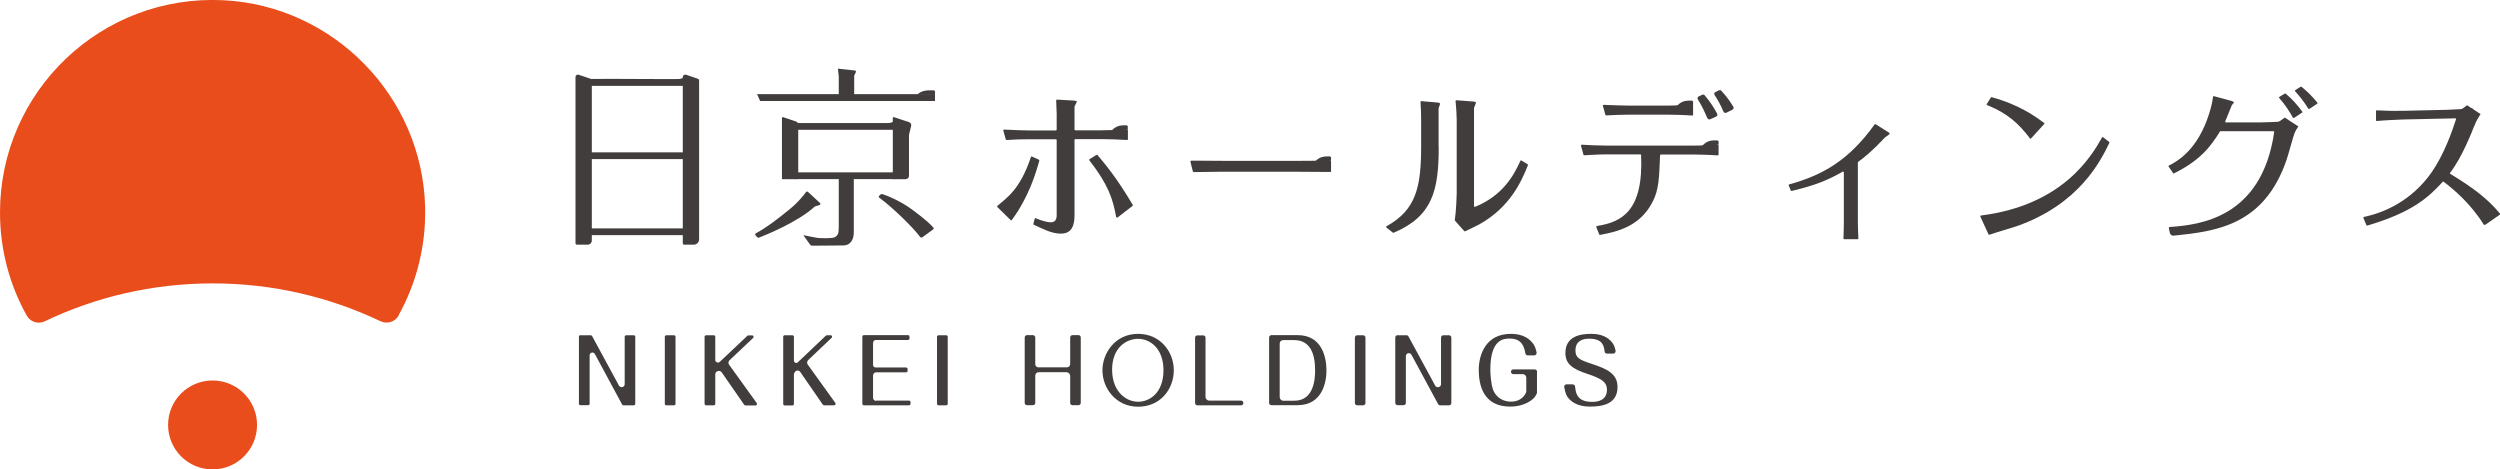 <svg fill="none" height="46" viewBox="0 0 245 46" width="245" xmlns="http://www.w3.org/2000/svg" xmlns:xlink="http://www.w3.org/1999/xlink"><clipPath id="a"><path d="m0 0h245v46h-245z"/></clipPath><g clip-path="url(#a)"><path d="m39.064 30.895c1.736-3.133 2.698-6.778 2.598-10.636-.287-10.798-8.942-19.673-19.732-20.235-12.002-.612-21.93 8.938-21.93 20.797 0 3.67.949 7.115 2.623 10.111.35.624 1.111.861 1.748.562 4.983-2.384 10.565-3.72 16.472-3.72 5.907 0 11.464 1.336 16.447 3.708.662.312 1.436.062 1.786-.574" fill="#ea4d1c"/><path d="m25.19 41.643c0 2.409-1.948 4.357-4.359 4.357-2.41 0-4.359-1.947-4.359-4.357s1.948-4.357 4.359-4.357c2.41 0 4.359 1.947 4.359 4.357z" fill="#ea4d1c"/><g fill="#413d3c"><path d="m56.885 32.855h1.012s.1.025.125.075l2.635 4.856c.15.275.562.175.562-.137v-4.644c0-.075.062-.15.15-.15h.737c.075 0 .15.062.15.15v6.566c0 .087-.062.15-.15.15h-1.012s-.1-.025-.125-.075l-2.673-4.956c-.137-.25-.512-.15-.512.125v4.744c0 .087-.062.15-.15.15h-.749c-.087 0-.15-.062-.15-.15v-6.566c0-.075.062-.15.15-.15"/><path d="m65.302 32.855h.749c.075 0 .15.062.15.15v6.566c0 .087-.062.15-.15.15h-.749c-.087 0-.15-.062-.15-.15v-6.566c0-.075.062-.15.15-.15z"/><path d="m70.21 36.425c-.075.075-.112.175-.112.275v2.871c0 .087-.062.15-.15.15h-.749c-.075 0-.15-.062-.15-.15v-6.566c0-.075.062-.15.15-.15h.749c.075 0 .15.062.15.15v2.272c0 .225.275.337.437.187l2.71-2.559s.062-.037.1-.037h.362c.137 0 .2.162.1.25l-2.31 2.184c-.125.112-.15.312-.037.449l2.697 3.745c.075.1 0 .237-.112.237h-.987s-.1-.025-.125-.062l-2.198-3.171c-.125-.175-.375-.2-.524-.05"/><path d="m77.966 36.388-.025.025c-.087.087-.137.2-.137.325v2.846c0 .087-.062.15-.15.15h-.749c-.075 0-.15-.062-.15-.15v-6.579c0-.075.062-.15.15-.15h.749c.075 0 .15.062.15.15v2.334c0 .2.237.312.387.162l2.747-2.609s.062-.037.1-.037h.362c.137 0 .2.162.1.25l-2.298 2.185c-.125.125-.137.312-.037.449l2.697 3.745c.075.1 0 .237-.112.237h-.987s-.1-.025-.125-.062l-2.223-3.221c-.1-.15-.312-.175-.45-.05z"/><path d="m85.846 39.259h3.235c.075 0 .15.062.15.15v.162c0 .087-.062.15-.15.15h-4.421c-.075 0-.15-.062-.15-.15v-6.579c0-.075.062-.15.15-.15h4.321c.087 0 .15.062.15.15v.175c0 .075-.062.15-.15.15h-3.135c-.162 0-.287.125-.287.287v2.16c0 .137.112.25.25.25h2.985c.075 0 .15.062.15.15v.175c0 .087-.062.15-.15.15h-2.935c-.162 0-.3.137-.3.3v2.197c0 .162.137.3.3.3"/><path d="m91.978 32.855h.749c.087 0 .15.062.15.15v6.566c0 .087-.062.15-.15.15h-.749c-.087 0-.15-.062-.15-.15v-6.566c0-.075.062-.15.15-.15z"/><path d="m101.456 36.812v2.671c0 .125-.099.225-.237.225h-.574c-.125 0-.225-.1-.225-.225v-6.404c0-.125.1-.237.225-.237h.574c.125 0 .237.1.237.237v2.609c0 .175.138.312.313.312h2.785c.187 0 .324-.15.324-.325v-2.596c0-.125.1-.237.225-.237h.587c.125 0 .225.1.225.237v6.404c0 .125-.1.225-.225.225h-.587c-.125 0-.225-.1-.225-.225v-2.634c0-.212-.175-.374-.374-.374h-2.71c-.188 0-.338.15-.338.337z"/><path d="m111.535 32.718c2.16 0 3.497 1.735 3.497 3.57s-1.299 3.57-3.497 3.57-3.497-1.835-3.497-3.57c0-1.623 1.199-3.57 3.497-3.57zm0 .487c-1.149 0-2.548.861-2.548 3.021s1.374 3.146 2.548 3.146 2.485-.924 2.485-3.083-1.324-3.083-2.485-3.083z"/><path d="m118.516 39.259h3.11c.124 0 .224.1.224.237 0 .137-.1.225-.224.225h-4.284c-.125 0-.225-.1-.225-.225v-6.404c0-.125.1-.225.225-.225h.574c.125 0 .225.1.225.225v5.805c0 .2.163.362.362.362"/><path d="m124.373 33.08c0-.125.1-.237.225-.237h2.572c2.386 0 2.823 2.172 2.823 3.47 0 1.111-.387 3.395-2.835 3.395h-2.56c-.125 0-.225-.1-.225-.225zm1.037.574v5.255c0 .2.162.362.349.362h1.087c1.923 0 2.035-2.147 2.035-2.971 0-1.773-.562-2.971-2.06-2.971h-1.074c-.188 0-.337.15-.337.337"/><path d="m133.016 32.855h.574c.125 0 .225.1.225.237v6.404c0 .125-.1.225-.225.225h-.574c-.125 0-.238-.1-.238-.225v-6.404c0-.125.1-.237.238-.237z"/><path d="m136.962 32.855h.874c.088 0 .163.05.2.125l2.61 4.806c.15.275.575.175.575-.137v-4.556c0-.125.1-.237.224-.237h.562c.125 0 .225.1.225.237v6.404c0 .125-.1.225-.225.225h-.874c-.087 0-.162-.05-.2-.125l-2.61-4.831c-.15-.275-.549-.162-.549.137v4.581c0 .125-.1.225-.225.225h-.574c-.125 0-.238-.1-.238-.225v-6.404c0-.125.1-.237.238-.237"/><path d="m150.624 36.438v2.047s0 .075-.025.1c-.112.225-.249.474-.687.749-.537.337-1.211.512-1.923.512-2.635 0-3.072-2.122-3.072-3.595 0-1.473.674-3.533 3.147-3.533.787 0 1.549.212 2.073.824.287.325.387.674.45 1.011.025.137-.088.275-.225.275h-.649c-.113 0-.213-.087-.225-.2-.188-1.149-.75-1.448-1.549-1.448-.599 0-1.886.075-1.886 3.046 0 .3.038 1.311.275 1.985.188.499.737 1.148 1.724 1.148.237 0 1.061 0 1.486-.861.025-.062.037-.125.037-.187v-1.298c0-.187-.15-.349-.349-.349h-.925c-.125 0-.224-.1-.224-.237s.099-.225.224-.225h2.098c.125 0 .238.1.238.225"/><path d="m154.133 37.674c.125 0 .225.1.225.212.087 1.173.687 1.498 1.698 1.498.562 0 1.424-.175 1.424-1.186 0-.799-.599-1.111-1.886-1.548-1.498-.487-2.185-.986-2.185-2.06 0-1.635 1.461-1.873 2.523-1.873.462 0 1.311.062 1.91.674.288.3.4.549.487.986.025.137-.087.275-.224.275h-.625c-.125 0-.225-.087-.225-.212-.087-.936-.574-1.248-1.523-1.248-.7 0-1.337.25-1.337 1.161 0 .712.388.911 1.611 1.311 1.437.474 2.511.936 2.511 2.26 0 1.598-1.337 1.922-2.685 1.922-.425 0-1.362-.05-1.999-.687-.274-.275-.424-.549-.537-1.223-.025-.137.088-.275.225-.275h.612z"/><path d="m57.585 23.98h-1.036c-.087 0-.15-.075-.15-.162v-16.265c0-.162.162-.287.312-.225l1.087.362c.112.037.2.15.2.275v15.604c0 .225-.187.412-.412.412z"/><path d="m83.698 9.387h-1.499v-1.897l-.087-.761 1.649.175c.075 0 .125.062.125.137l-.175.374v1.972z"/><path d="m67.987 23.98h-.937c-.075 0-.137-.062-.137-.137v-16.29c0-.162.162-.287.325-.225l1.149.387c.075.025.125.1.125.175v15.566c0 .287-.237.524-.524.524z"/><path d="m88.781 17.564h-1.286v-6.029s.05-.075.087-.062l1.511.499c.15.05.237.212.2.362l-.212.886v4.02c0 .175-.137.312-.312.312"/><path d="m78.116 17.564h-1.486v-5.992c0-.062.062-.112.125-.087l1.261.424c.125.037.212.162.212.287v5.255c0 .062-.05.112-.112.112z"/><path d="m67.7 8.414h-10.515v-.537c.35 0-.087-.125.262-.137 3.147-.037 7.093.037 10.253 0v.662z"/><path d="m87.72 12.059h-9.916v.662h9.916z"/><path d="m87.732 16.89h-9.803v.662h9.803z"/><path d="m67.713 14.93h-10.515v.662h10.515z"/><path d="m67.713 22.382h-10.515v.662h10.515z"/><path d="m82.199 17.152v5.031c0 .774-.087.861-.362 1.048-.237.162-1.411.112-1.673.087-.262-.025-1.436-.275-1.436-.275l.662.936s.112.1.187.1c.45 0 2.061-.025 3.047-.025.812 0 1.049-.712 1.049-1.248v-5.642h-1.511z"/><path d="m79.189 18.812c-.062-.062-.162-.05-.212.025-.2.275-.724.961-1.599 1.673-1.087.886-2.198 1.76-3.297 2.347-.075.037-.1.15-.037.212l.175.187s.1.062.15.037c.587-.225 3.821-1.523 5.47-3.046.012-.013.037-.025.05-.025l.437-.137c.075-.025.1-.125.037-.187l-1.186-1.099z"/><path d="m86.171 19.174.162-.137s.075-.037.112-.025c.3.1 1.649.562 3.022 1.585 1.374 1.024 1.748 1.423 1.998 1.698.05.05.037.137-.013.187l-1.087.786s-.137.025-.175-.025c-.812-1.086-2.81-2.983-4.021-3.87-.062-.05-.062-.15 0-.2z"/><path d="m91.167 8.85h.35s.112.05.112.112v.325h-1.773c.312-.275.649-.437 1.311-.437z"/><path d="m74.194 9.225h17.434v.674h-17.134z"/><path d="m66.339 7.764s.574-.012.574-.2v.387h-.3l-.262-.187z"/><path d="m86.933 12.071s.575-.013.575-.2v.387h-.3l-.262-.187z"/><path d="m97.736 20.185c.899-.786 2.223-1.573 3.297-4.806.012-.037.062-.062.1-.037l.686.312s.05.05.038.075c-.325 1.173-1.024 3.583-2.71 5.842-.025.037-.075.037-.1 0l-1.311-1.286s-.025-.075 0-.1zm5.819-9c0-.15-.025-.886-.05-1.348 0-.037.038-.075.075-.075l1.536.087c.075 0 .413.012.413.112 0 .062-.2.387-.225.487v.013 2.235s.025.075.075.075h2.522c.737 0 1.824-.05 2.561-.087.037 0 .074.025.074.075v.899s-.037.075-.074.062c-.7-.05-1.874-.087-2.523-.087h-2.56s-.075.025-.075.062v7.365c0 1.099-.3 1.835-1.337 1.835-.949 0-1.798-.487-2.66-.874-.025-.013-.05-.05-.037-.087l.137-.512s.063-.062.1-.037c.837.362 1.337.4 1.474.4.462 0 .574-.325.574-.712v-7.365s-.037-.062-.075-.062h-2.647c-.749 0-1.474.025-2.186.075-.037 0-.062-.025-.075-.05l-.25-.886s.025-.087.075-.087c.762.05 2.31.087 2.435.087h2.647s.075-.025.075-.075zm5.833 10.111c-.325-1.847-.812-3.246-2.636-5.592-.025-.037-.012-.075.013-.1l.687-.424s.062-.013.087 0c.612.712 1.911 2.234 3.472 4.906.013.025 0 .075-.012.087l-1.487 1.148s-.1 0-.112-.05"/><path d="m116.668 15.829s.025-.087.062-.087c1.012.013 2.773.025 3.809.025h5.982c1.174 0 2.698-.013 3.847-.037.037 0 .075.037.075.075v.986s-.025.075-.075.062c-.612-.013-2.935-.025-3.834-.025h-5.982c-.175 0-1.549 0-3.572.037-.037 0-.062-.025-.075-.05l-.25-.986z"/><path d="m140.995 14.43c0 4.257-.624 6.766-4.408 8.376-.025 0-.05 0-.075 0l-.65-.512s-.037-.087 0-.112c2.948-1.623 3.41-3.895 3.41-7.889v-2.622c0-.399-.025-1.248-.063-1.685 0-.037.038-.075.075-.075l1.611.137c.1.013.238.05.238.125 0 .025-.15.399-.15.462v3.82zm1.749-2.896c0-.549-.05-1.086-.1-1.635 0-.037.025-.075.075-.075l1.673.125c.075 0 .25.025.25.112 0 .087-.163.424-.188.512v.013 9.624s.05.087.1.062c2.735-1.111 3.822-3.121 4.446-4.519.013-.037.063-.05.1-.025l.612.374s.038.05.025.087c-.599 1.498-1.686 4.057-4.708 5.767-.2.125-1.137.549-1.436.712-.025.013-.063 0-.088-.013l-.924-1.036s-.025-.037-.012-.05c.137-.849.187-2.422.187-2.584v-7.452z"/><path d="m156.506 22.145c2.41-.374 4.571-1.46 4.321-6.953 0-.037-.037-.062-.075-.062h-3.297c-.824 0-1.386.05-2.198.087-.037 0-.062-.013-.075-.05l-.249-.899s.025-.087.075-.087c.699.05 1.785.087 2.435.087h8.554c.787 0 1.562-.05 2.348-.087.038 0 .075.025.075.075v.899s-.037.075-.075.075c-.836-.062-2.11-.087-2.348-.087h-3.234s-.075.025-.075.062c-.087 2.26-.125 3.383-.712 4.531-1.224 2.459-3.497 2.971-5.17 3.283-.038 0-.063 0-.075-.037l-.3-.724s0-.087.05-.087m9.442-10.91s-.038.075-.075.062c-.825-.062-2.136-.087-2.448-.087h-3.709c-.725 0-1.586.037-2.286.075-.037 0-.062-.013-.075-.05l-.249-.899s.025-.087.075-.087c.786.037 2.185.075 2.535.075h3.709c.649 0 1.761-.05 2.448-.087.037 0 .075.025.075.075zm1.386.312c-.2-.512-.537-1.223-.924-1.835-.063-.1-.025-.237.087-.287l.337-.162c.088-.037.188-.025.25.05.512.612.887 1.161 1.224 1.81.05.1 0 .225-.1.275l-.575.262c-.112.05-.237 0-.274-.112m1.561-.637c-.237-.599-.587-1.198-.862-1.623-.075-.1-.037-.25.088-.3l.337-.162c.087-.037.175-.025.237.05.312.337.749.849 1.174 1.56.062.1.025.237-.088.287l-.599.3c-.112.05-.237 0-.275-.112"/><path d="m175.327 18.075c3.272-.899 5.857-2.347 8.392-5.892.025-.025.062-.037.087-.012l1.237.774s.149.1.149.137c0 .1-.399.325-.462.387-1.248 1.336-2.048 1.972-2.635 2.397-.012.013-.025.037-.025.05v5.842c0 .137.013.761.05 1.61 0 .037-.025.075-.075.075h-1.323s-.075-.037-.063-.075c.025-.524.038-1.411.038-1.585v-4.906s-.063-.087-.1-.062c-1.436.824-2.66 1.336-5.008 1.897-.038 0-.063 0-.088-.037l-.212-.512s0-.087.05-.1"/><path d="m206.698 13.906s.038.05.025.087c-.874 1.798-2.935 5.992-9.054 8.164-.387.137-2.198.662-2.71.849-.038.013-.075 0-.087-.037l-.8-1.748s0-.087.05-.1c7.98-.999 10.828-5.767 11.877-7.652.025-.037.075-.05.1-.025zm-7.755-.337c-1.112-1.461-2.211-2.472-4.209-3.271-.037-.013-.05-.062-.037-.1l.412-.649s.05-.037.075-.025c2.76.749 4.383 1.96 5.145 2.534.037.025.037.075 0 .1l-1.299 1.423s-.075.025-.1 0"/><path d="m212.518 16.328s0-.087.025-.1c.799-.399 2.834-1.51 3.958-5.106.15-.462.325-1.161.375-1.635 0-.037.05-.075.087-.062l1.674.449c.162.05.287.112.287.162 0 .05-.175.225-.212.275v.013c-.112.287-.462 1.148-.637 1.573-.013.05.012.1.062.1h3.385c.524 0 1.998-.062 2.547-.137.025 0 .038 0 .063.025l.799.799s.025.05.013.075c-.175.499-.7 2.459-.862 2.909-2.198 6.416-6.881 7.003-11.065 7.427-.175.013-.337-.1-.375-.275l-.099-.487s.025-.075.062-.087c2.885-.2 9.042-.836 10.266-9.3 0-.037-.025-.087-.063-.087h-5.195s-.05.013-.063.037c-.924 1.498-1.923 2.809-4.495 4.094-.038.013-.075 0-.088-.025l-.437-.637zm11.464-7.165c.637.537 1.137 1.086 1.636 1.773.025.025.013.075-.012.1l-.8.524s-.075 0-.1-.025c-.249-.474-.749-1.273-1.348-1.935-.025-.037-.025-.087.012-.1l.525-.325s.062-.012.087 0m1.561-.674c.412.325 1.024.886 1.561 1.56.025.037.013.075-.012.1l-.775.512s-.075.013-.1-.025c-.362-.587-.824-1.186-1.298-1.71-.025-.025-.025-.075.012-.1l.525-.337s.05-.012.075 0"/><path d="m243.426 22.045c-1.261-2.06-2.997-3.52-3.946-4.232-.025-.025-.062-.013-.087 0-1.449 1.573-2.985 2.983-7.394 4.294-.037 0-.074 0-.087-.037l-.3-.712s0-.087.05-.1c1.899-.387 4.658-1.535 6.644-4.381 1.237-1.785 2.011-4.032 2.385-5.193.013-.05-.025-.087-.062-.087l-5.12.112c-.462.013-1.998.087-2.585.15-.038 0-.075-.025-.075-.075v-.899s.025-.075.062-.075c1.187.062 1.536.062 2.573.05l4.333-.1c.475-.013 1.923-.087 2.386-.175.025 0 .037 0 .062.025l.687.687s.025.062 0 .087c-.212.3-.3.524-.375.699-.324.849-1.324 3.395-2.473 4.856-.024.037-.012.075.025.1 2.223 1.348 3.647 2.422 4.871 3.895.025.025.025.075-.012.1l-1.437.999s-.075.012-.1-.025"/><path d="m110.111 12.283h.312s.1.05.1.112v.3l-1.598.287v-.175c.275-.275.587-.524 1.186-.524z"/><path d="m130.03 15.329h.312s.1.05.1.112v.3l-1.598.287v-.175c.274-.275.587-.524 1.186-.524z"/><path d="m165.511 9.862h.312s.1.05.1.112v.3l-1.599.287v-.175c.275-.275.587-.524 1.187-.524z"/><path d="m168.009 13.756h.312s.1.05.1.112v.299l-1.599.287v-.175c.275-.275.587-.524 1.187-.524z"/><path d="m223.32 11.934s.213-.125.587-.412l1.337.874s-.5.662-.55 1.111"/><path d="m241.179 10.723s.237-.112.587-.412l1.336.874s-.362.437-.637 1.148"/></g></g></svg>
